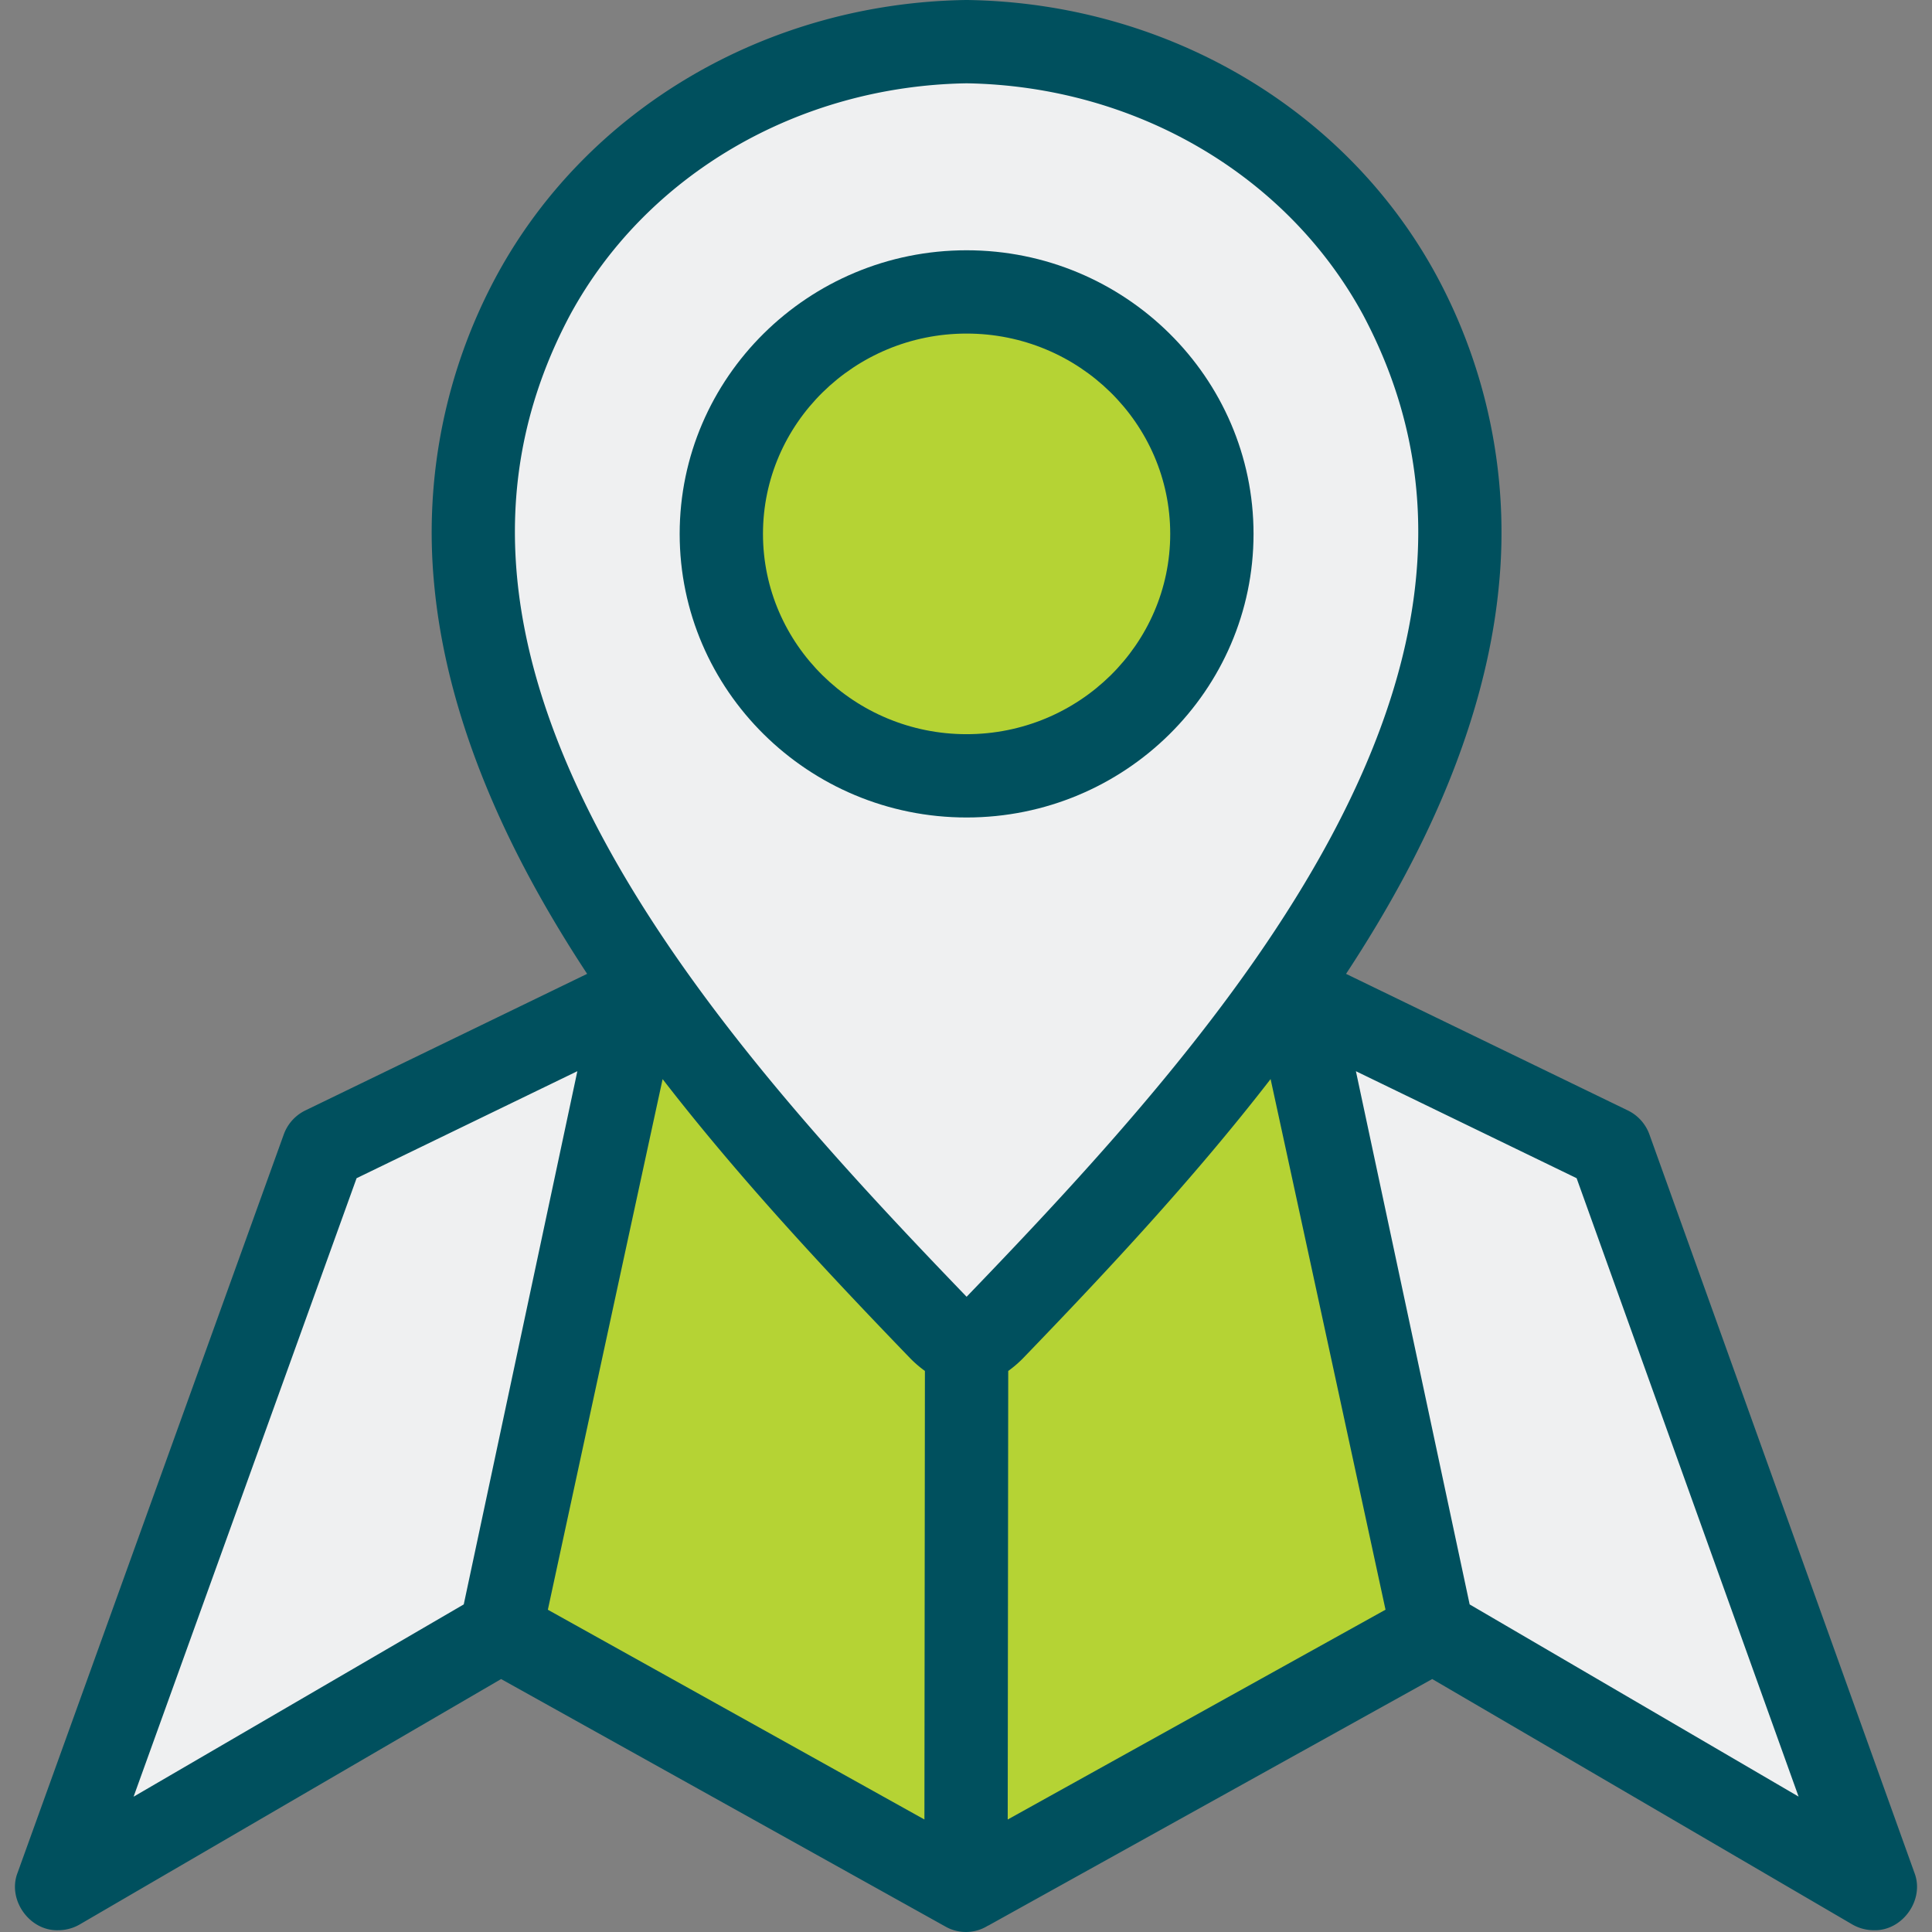 <svg id="Layer_1" height="300" viewBox="0 0 512 512" width="300" xmlns="http://www.w3.org/2000/svg" data-name="Layer 1" version="1.1" xmlns:xlink="http://www.w3.org/1999/xlink" xmlns:svgjs="http://svgjs.dev/svgjs"><rect x="0" y="0" width="512" height="512" fill="#808080" stroke="none"/><g transform="matrix(1,0,0,1,0,0)"><path d="m88 299-75 197 123.454-65.286 35.546-168.714z" fill="#eff0f1ff" data-original-color="#74d7edff" stroke="none"/><path d="m341.132 262 89.868 44 67 196-120-70z" fill="#eff0f1ff" data-original-color="#74d7edff" stroke="none"/><path d="m172 262 84 97.505-.832 142.495-118.714-71.286z" fill="#b5d334ff" data-original-color="#d1f2f1ff" stroke="none"/><path d="m378 432-122.832 70 .832-142.495 85.132-97.505z" fill="#b5d334ff" data-original-color="#d1f2f1ff" stroke="none"/><path d="m370.973 76.053-.029-.053c-22.3-41.614-66.622-67.928-115.662-68.674h-.114-.113c-49.04.746-93.36 27.06-115.691 68.728a136.491 136.491 0 0 0 -15.425 77.176c2.132 23.22 10.039 47.909 23.5 73.382 24.074 45.558 62.017 87.131 95.692 122.522l.172.175c2.5 2.465 6.427 5.714 11.737 5.713h.259c5.309 0 9.232-3.248 11.737-5.713l.171-.175c33.675-35.391 71.618-76.964 95.692-122.522 13.461-25.473 21.367-50.162 23.5-73.382a136.5 136.5 0 0 0 -15.426-77.177z" fill="#eff0f1ff" data-original-color="#74d7edff" stroke="none"/><circle cx="255.168" cy="140.809" fill="#b5d334ff" r="66.046" data-original-color="#d1f2f1ff" stroke="none"/><g fill="#0274d1"><path d="m507.331 496.271-70.209-195.606a11.341 11.341 0 0 0 -5.758-6.4l-74.646-36.181c5.564-8.461 10.756-17.08 15.451-25.845 14.36-26.807 22.8-52.835 25.082-77.36a143.223 143.223 0 0 0 -16.592-81.917l-.043-.079c-23.995-44.165-71.616-72.091-124.293-72.883h-.165-.166c-52.671.79-100.3 28.716-124.335 72.96a143.224 143.224 0 0 0 -16.593 81.917c2.283 24.525 10.722 50.553 25.082 77.36 4.7 8.765 9.888 17.384 15.452 25.845l-74.635 36.177a11.345 11.345 0 0 0 -5.769 6.4l-70.519 195.594c-2.812 7.145 3.118 15.516 10.741 15.275a11.383 11.383 0 0 0 5.732-1.543l111.652-65.019 117.823 65.634a10.968 10.968 0 0 0 11.19-.283.146.146 0 0 0 .092-.017l117.65-65.337 111.283 65.01a11.38 11.38 0 0 0 5.747 1.551c7.615.243 13.543-8.109 10.746-15.253zm-384.431-71.086-87.5 50.959 59.1-163.909 58.506-28.358zm122.081 57-99.793-55.585c8.066-37.365 23.079-106.866 30.413-140.624 20.687 26.741 44 51.58 65.648 74.022l.256.257a30.089 30.089 0 0 0 3.607 3.057zm11.18-138.533c-34.27-35.562-72.614-77.153-96.553-121.841-27.745-51.793-30.514-97.088-8.509-138.393 20.167-37.118 60.412-60.618 105.059-61.34 44.63.724 84.861 24.2 105.039 61.3 22.026 41.374 19.25 86.658-8.486 138.435-23.939 44.687-62.284 86.281-96.553 121.843zm10.895 138.537.134-118.87a30.125 30.125 0 0 0 3.624-3.068l.256-.257c21.648-22.444 44.964-47.284 65.652-74.029 6.886 31.656 20.684 95.423 30.455 140.621zm122.418-57-30.145-141.308 58.491 28.351 58.824 163.886z" fill="#00505eff" data-original-color="#0274d1ff" stroke="none"/><path d="m256.158 66.326c-41.927 0-76.038 33.715-76.038 75.158s34.111 75.158 76.038 75.158 76.042-33.716 76.042-75.158-34.115-75.158-76.042-75.158zm0 128.241c-29.755 0-53.962-23.813-53.962-53.083s24.204-53.084 53.962-53.084 53.962 23.813 53.962 53.083-24.208 53.084-53.962 53.084z" fill="#00505eff" data-original-color="#0274d1ff" stroke="none"/></g></g></svg>